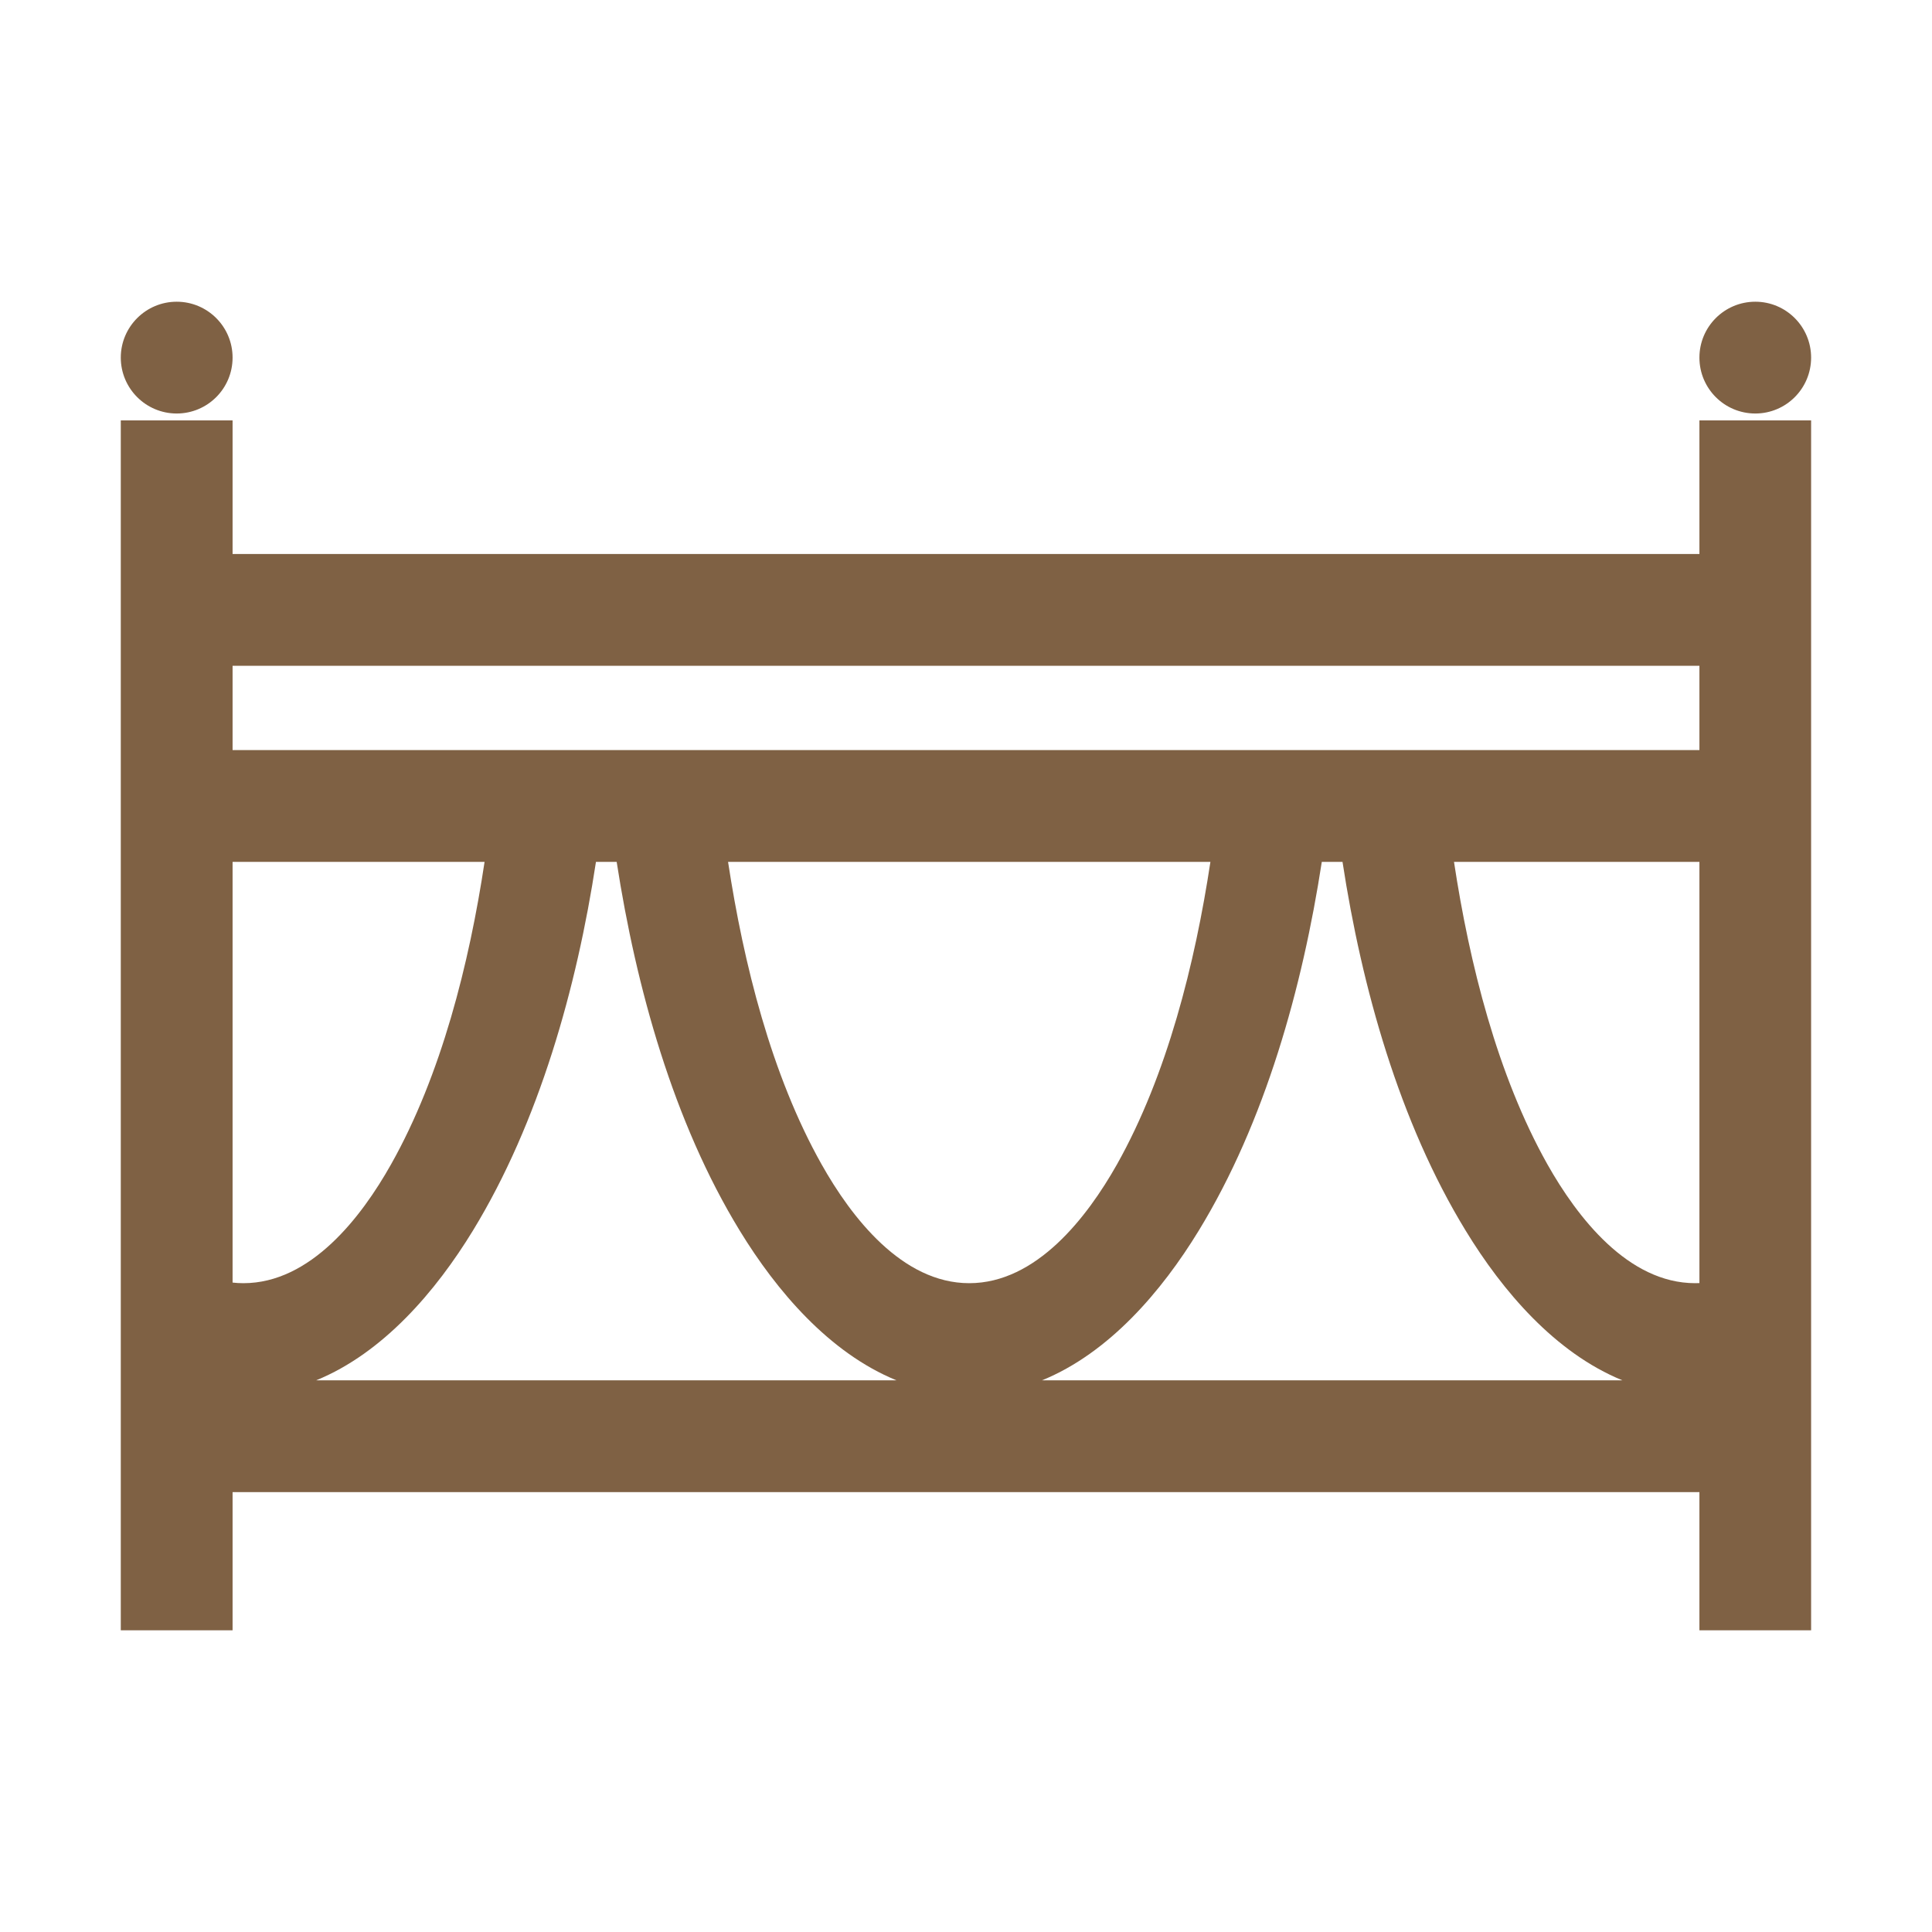 <?xml version="1.0" encoding="UTF-8"?>
<!DOCTYPE svg PUBLIC "-//W3C//DTD SVG 1.1//EN" "http://www.w3.org/Graphics/SVG/1.1/DTD/svg11.dtd">
<!-- Creator: CorelDRAW X7 -->
<svg xmlns="http://www.w3.org/2000/svg" xml:space="preserve" width="56.527mm" height="56.527mm" version="1.1" style="shape-rendering:geometricPrecision; text-rendering:geometricPrecision; image-rendering:optimizeQuality; fill-rule:evenodd; clip-rule:evenodd"
viewBox="0 0 19114 19114"
 xmlns:xlink="http://www.w3.org/1999/xlink">
 <defs>
  <style type="text/css">
   <![CDATA[
    .fil0 {fill:none}
    .fil1 {fill:#7F6144}
   ]]>
  </style>
 </defs>
 <g id="Слой_x0020_1">
  <rect class="fil0" width="19114" height="19114"/>
  <path class="fil1" d="M2301 5481l14512 0 0 -1322 1105 0 0 11970 -1105 0 0 -1367 -14512 0 0 1367 -1106 0 0 -11970 1106 0 0 1322zm15065 -2496c305,0 552,248 552,553 0,305 -247,553 -552,553 -306,0 -553,-248 -553,-553 0,-305 247,-553 553,-553zm-15618 0c306,0 553,248 553,553 0,305 -247,553 -553,553 -305,0 -553,-248 -553,-553 0,-305 248,-553 553,-553zm553 4436l14512 0 0 -834 -14512 0 0 834zm14512 1106l-2428 0c152,1003 428,2109 924,2992 296,525 798,1176 1462,1176 14,0 28,0 42,-1l0 -4167zm-10712 0l-205 0c-189,1241 -562,2575 -1218,3649 -365,597 -886,1209 -1550,1480l5741 0c-664,-271 -1185,-883 -1550,-1480 -657,-1074 -1026,-2408 -1218,-3649zm4208 5129l5742 0c-665,-271 -1186,-883 -1550,-1480 -657,-1074 -1029,-2408 -1219,-3649l-205 0c-191,1241 -561,2575 -1218,3649 -364,596 -885,1209 -1550,1480zm1666 -5129l-4772 0c153,1003 428,2109 925,2992 295,525 797,1176 1461,1176 664,0 1166,-651 1462,-1176 496,-883 772,-1989 924,-2992zm-7181 0l-2493 0 0 4162c35,4 71,6 107,6 664,0 1166,-651 1461,-1176 497,-883 774,-1989 925,-2992z"/>
 </g>
</svg>

